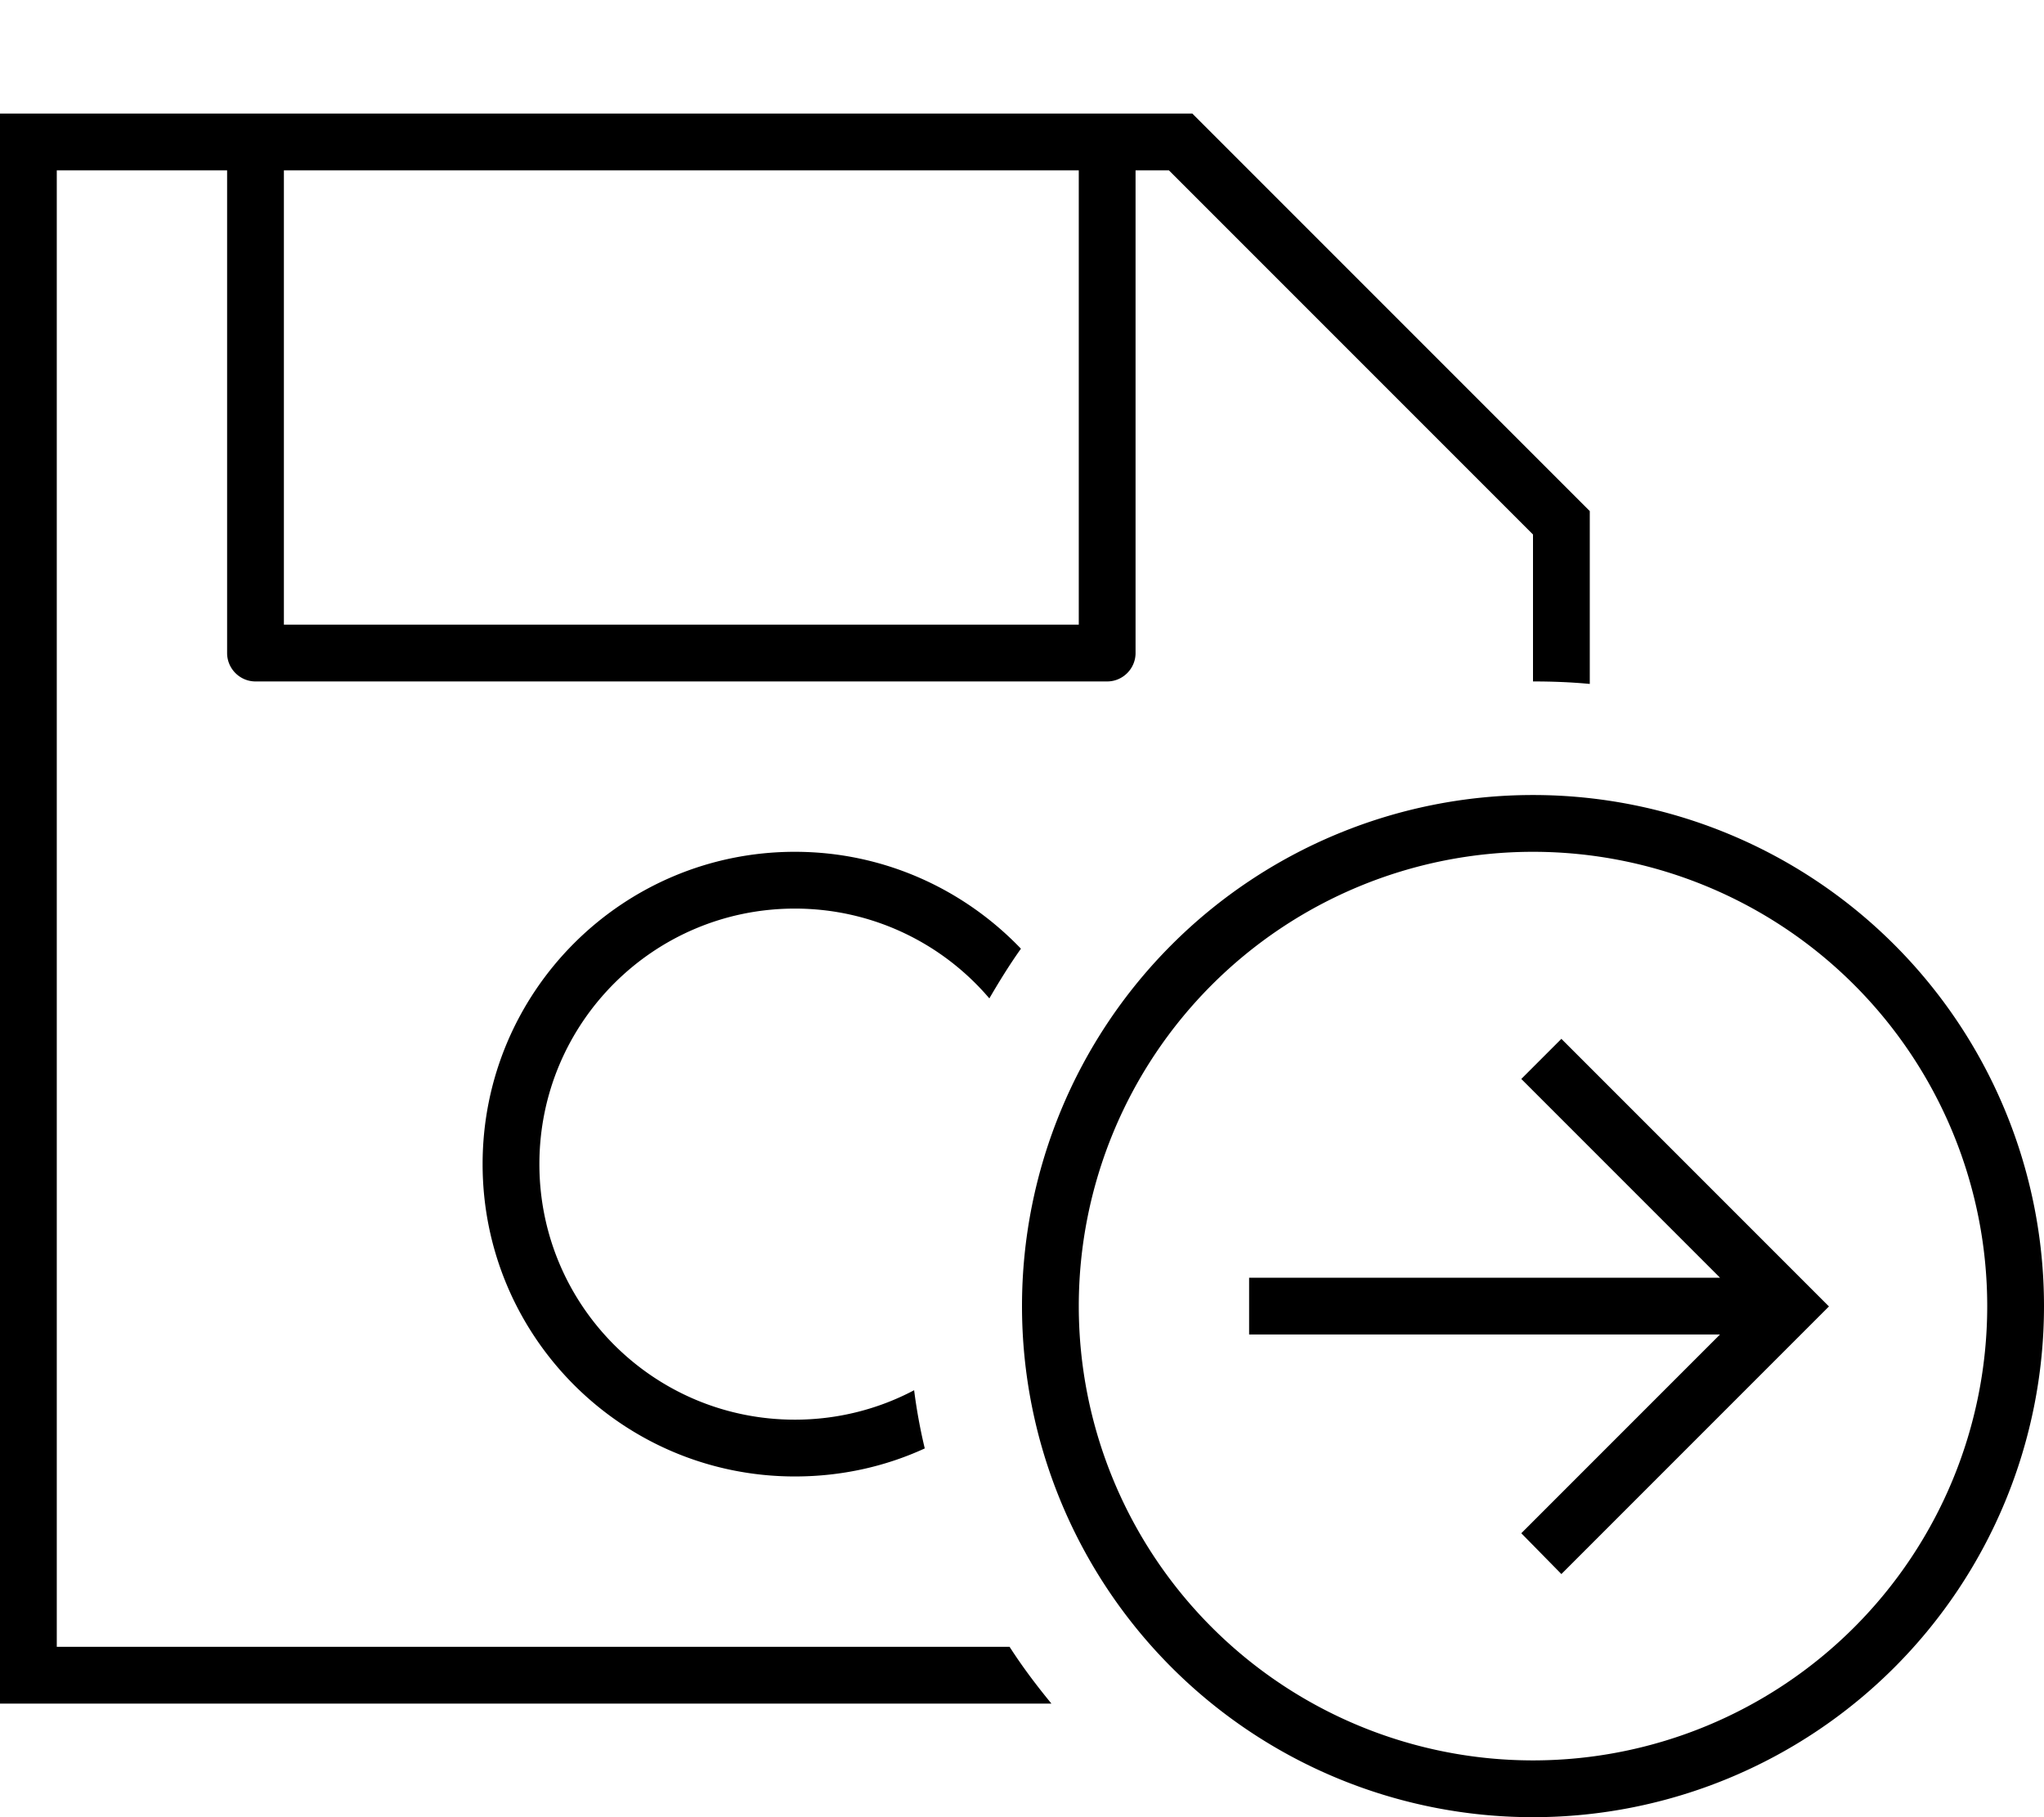 <svg xmlns="http://www.w3.org/2000/svg" viewBox="0 0 576 512"><!--! Font Awesome Pro 6.7.2 by @fontawesome - https://fontawesome.com License - https://fontawesome.com/license (Commercial License) Copyright 2024 Fonticons, Inc. --><path d="M16 480L0 480l0-16L0 48 0 32l16 0 320 0L448 144l0 48.7c-5.3-.5-10.6-.7-16-.7l0-41.4L329.4 48 320 48l0 136c0 4.4-3.6 8-8 8L72 192c-4.4 0-8-3.6-8-8L64 48 16 48l0 416 268.5 0c3.6 5.6 7.6 10.9 11.8 16L16 480zM224 240c25 0 47.6 10.5 63.7 27.3c-3.2 4.5-6.1 9.2-8.9 14C265.6 265.8 245.9 256 224 256c-39.8 0-72 32.2-72 72s32.2 72 72 72c12.1 0 23.6-3 33.6-8.3c.7 5.5 1.7 11 3 16.4c-11.1 5.1-23.5 7.9-36.6 7.9c-48.6 0-88-39.4-88-88s39.4-88 88-88zM80 48l0 128 224 0 0-128L80 48zM432 496a128 128 0 1 0 0-256 128 128 0 1 0 0 256zm0-272a144 144 0 1 1 0 288 144 144 0 1 1 0-288zm8 68.7l5.7 5.7 64 64 5.7 5.7-5.7 5.7-64 64-5.7 5.7L428.7 432l5.7-5.7L484.7 376 360 376l-8 0 0-16 8 0 124.7 0-50.3-50.3-5.7-5.7L440 292.7z"/></svg>